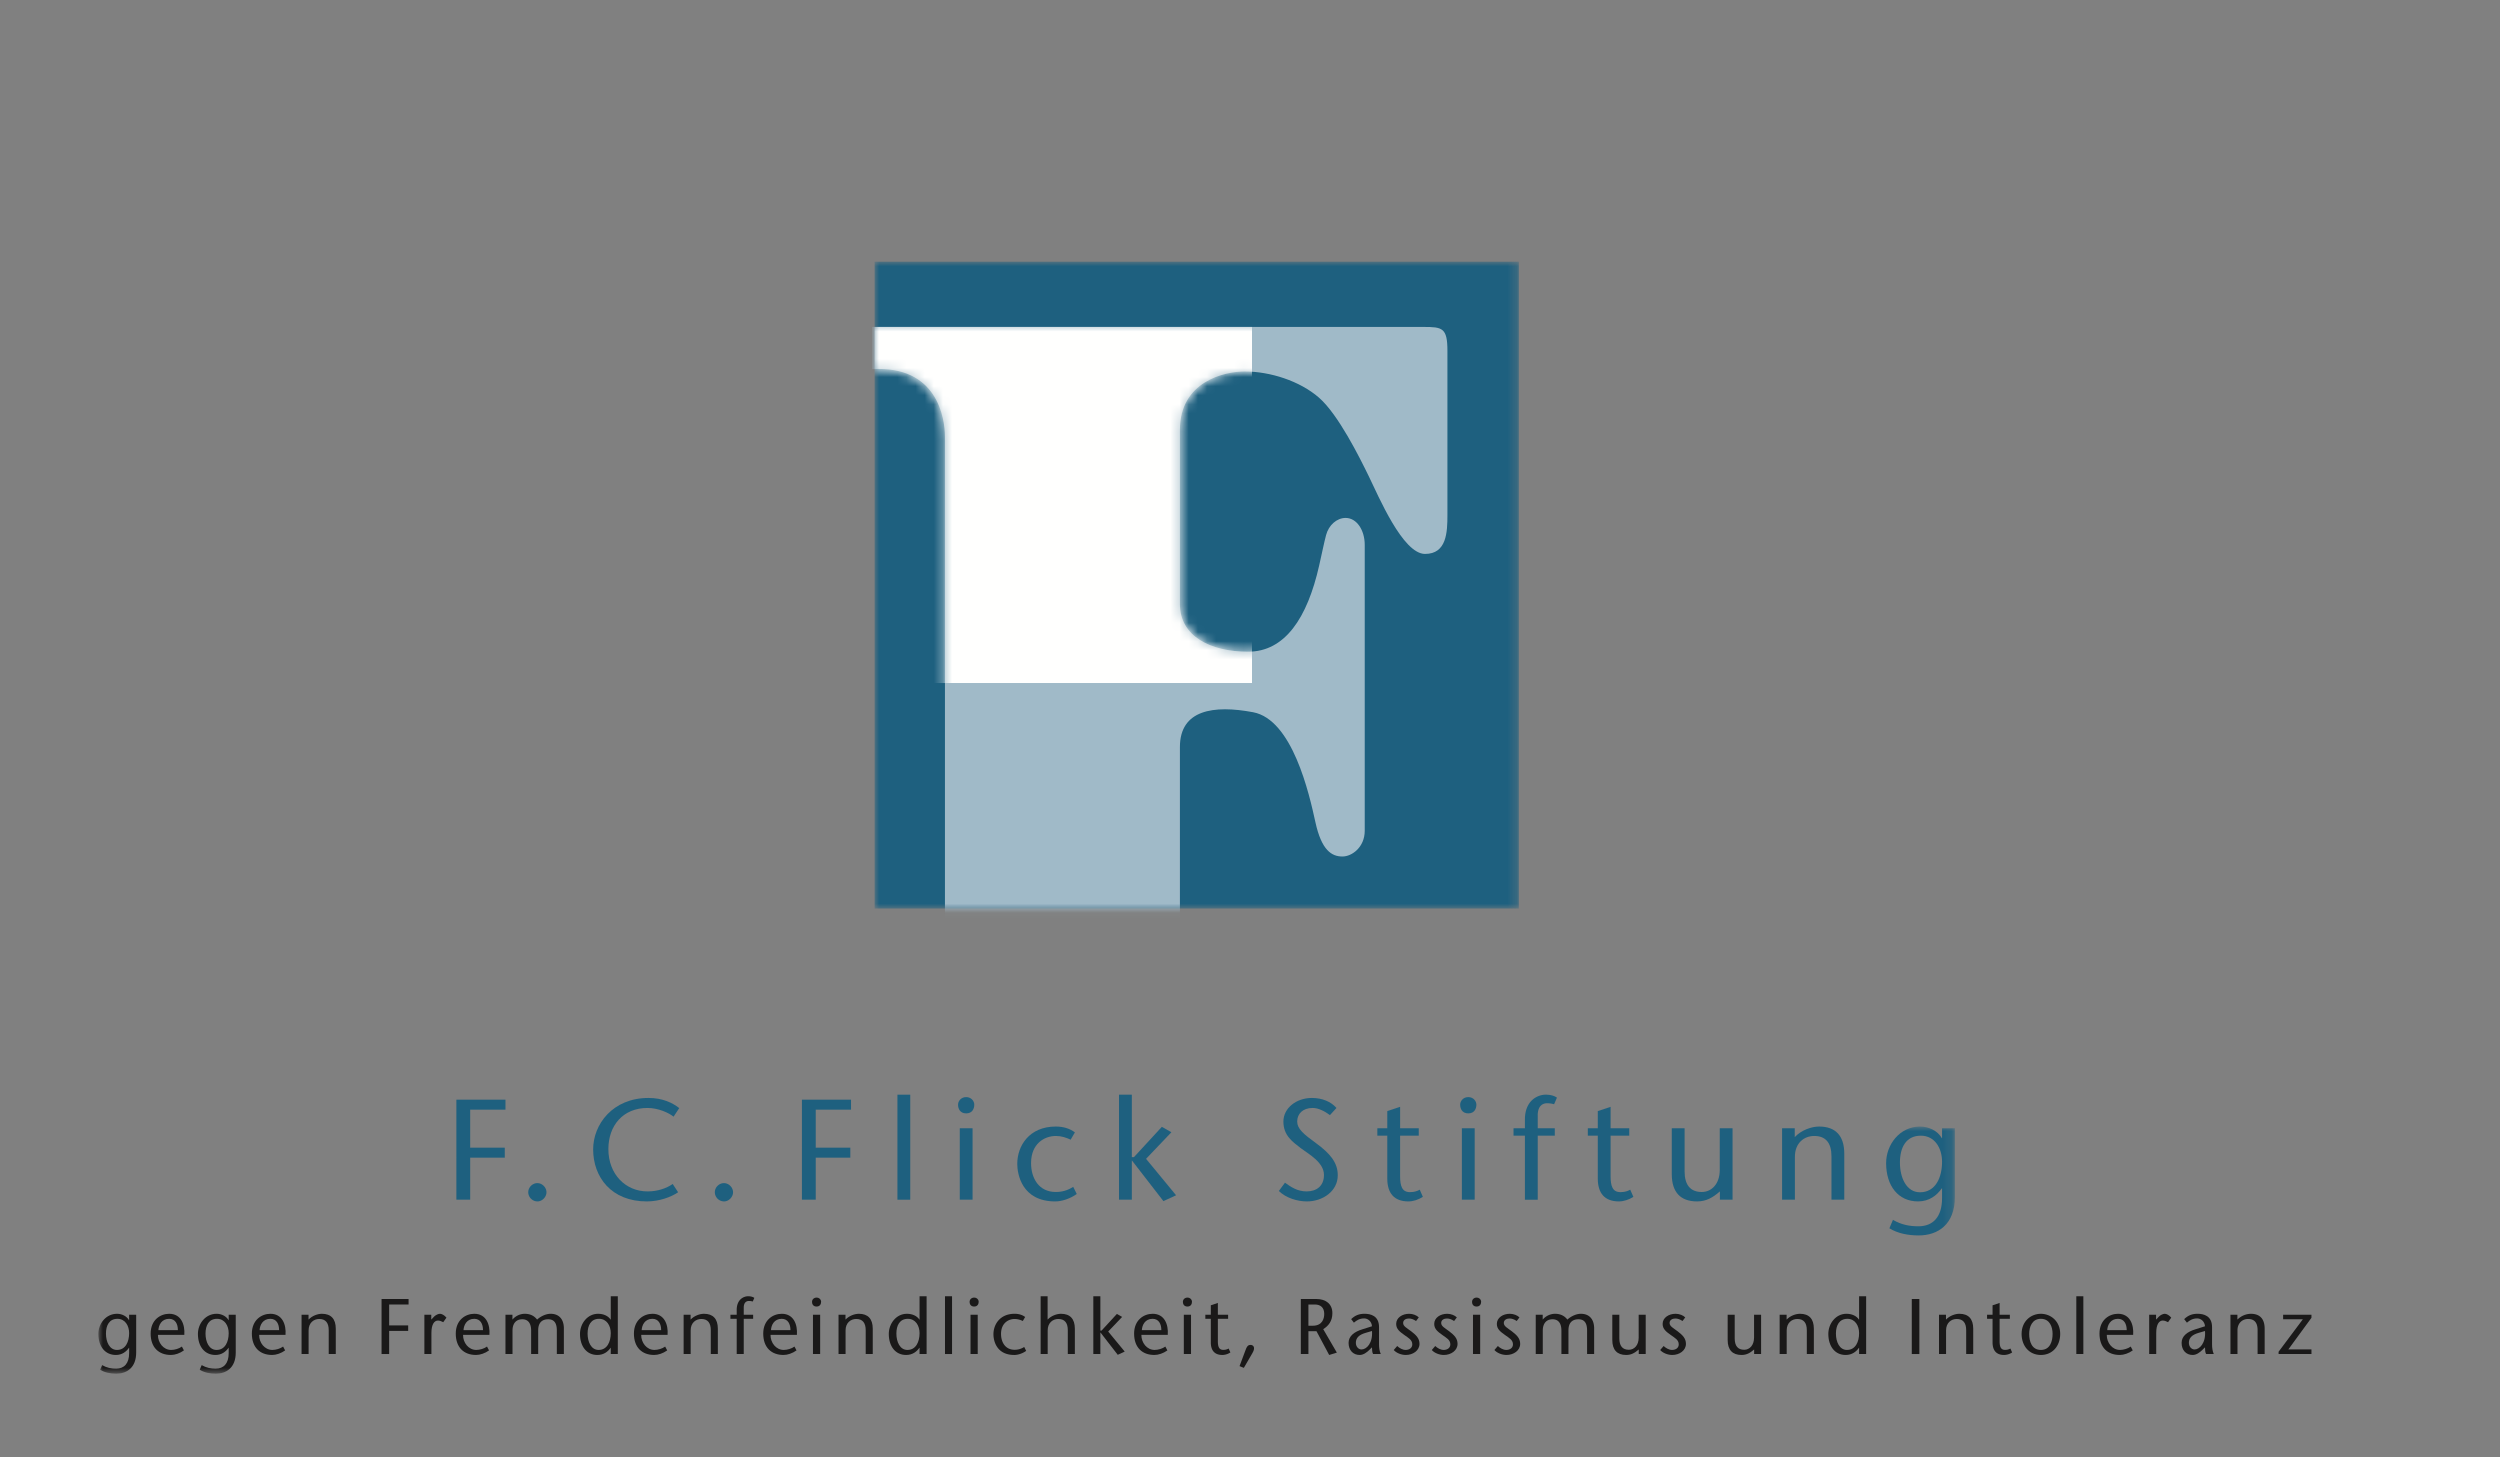 <svg width="274.5" height="160" viewBox="0 0 274.5 160" version="1.1" xmlns="http://www.w3.org/2000/svg" xmlns:xlink="http://www.w3.org/1999/xlink"><rect x="0" y="0" width="274.5" height="160" fill="#808080" stroke="none"/><defs><path id="path-1" d="M0 0h70.744v71.045H0z"/><path d="M60.273 0c2.072 0 2.629.093 2.629 2.618v18c0 1.924-.079 4.305-2.46 4.305-2.446 0-5.112-6.353-6.176-8.53-1.033-2.114-3.354-6.786-5.467-8.629-2.114-1.842-5.374-2.875-8.153-2.875-2.229 0-7.116 1.099-7.116 6.407v19.148c0 3.509 3.342 5.214 7.49 5.214 4.022 0 6.49-3.657 7.801-9.47.349-1.545.538-2.504.757-3.335.29-1.099 1.187-1.884 2.145-1.884 1.227 0 2.1 1.348 2.1 2.96v31.387c0 1.81-1.404 2.83-2.447 2.83-1.17 0-2.292-.659-2.97-3.773-.678-3.115-2.518-11.257-6.843-12.069-4.325-.812-8.033-.28-8.033 3.822v17.753H7.73V12.085c0-2.063-.815-7.736-7.731-7.465V0h60.273z" id="path-3"/><path id="path-5" d="M0 0h203.844v27.136H0z"/></defs><g id="asset" stroke="none" stroke-width="1" fill="none" fill-rule="evenodd"><g id="Partnerlogos" transform="translate(-243.9 -190.8)"><g id="logos/logo--flick-center" transform="translate(254.7 219.532)"><g id="FS_Logo_komplett_hoch"><g id="Group-4" transform="translate(85.225)"><mask id="mask-2" fill="#fff"><use xlink:href="#path-1"/></mask><path id="Fill-1" fill="#1E607F" mask="url(#mask-2)" d="M.007 71.026h70.737V0H.007z"/><path d="M-.264 7.166h60.537c2.072 0 2.629.094 2.629 2.619v17.999c0 1.924-.079 4.305-2.46 4.305-2.446 0-5.112-6.352-6.176-8.53-1.033-2.114-3.354-6.786-5.467-8.628-2.114-1.843-5.374-2.876-8.153-2.876-2.229 0-7.116 1.1-7.116 6.407V37.61c0 3.51 3.342 5.214 7.49 5.214 4.022 0 6.49-3.657 7.801-9.47.349-1.545.538-2.504.757-3.335.29-1.098 1.187-1.883 2.145-1.883 1.227 0 2.1 1.348 2.1 2.96v31.386c0 1.81-1.404 2.83-2.447 2.83-1.17 0-2.292-.658-2.97-3.773-.678-3.114-2.518-11.257-6.843-12.069-4.325-.811-8.033-.28-8.033 3.822v18.71H7.73v-52.75c0-2.09-.836-7.88-7.995-7.452V7.166" id="Fill-3" fill="#A0BAC8" mask="url(#mask-2)"/></g><g id="Group-7" transform="translate(85.225 7.166)"><mask id="mask-4" fill="#fff"><use xlink:href="#path-3"/></mask><path id="Fill-5" fill="#FFFFFE" mask="url(#mask-4)" d="M0 39.097h41.444v-39.1H0z"/></g><path id="Fill-8" fill="#1E607F" d="M44.702 93.11h-3.876v4.174h3.798v1.098h-3.798v4.613h-1.515V92.012h5.39v1.098"/><path d="M48.202 101.175c.531 0 1 .471 1 1.005 0 .517-.469 1.004-.984 1.004a1.023 1.023 0 01-1.016-1.004c0-.55.469-1.005 1-1.005" id="Fill-9" fill="#1E607F"/><path d="M63.157 93.879c-.516-.424-1.688-.957-2.86-.957-2.703 0-4.297 1.945-4.297 4.519 0 2.777 1.906 4.644 4.297 4.644 1.188 0 2.126-.376 2.766-.816l.594.91c-.734.503-2.031 1.005-3.438 1.005-3.907 0-5.891-2.683-5.891-5.712 0-2.761 2.156-5.649 6.079-5.649 1.562 0 2.656.55 3.375 1.114l-.625.942" id="Fill-10" fill="#1E607F"/><path d="M68.689 101.175c.531 0 1 .471 1 1.005 0 .517-.469 1.004-.985 1.004a1.023 1.023 0 01-1.016-1.004c0-.55.47-1.005 1-1.005" id="Fill-11" fill="#1E607F"/><path id="Fill-12" fill="#1E607F" d="M82.643 93.11h-3.875v4.174h3.797v1.098h-3.797v4.613h-1.516V92.012h5.391v1.098"/><path id="Fill-13" fill="#1E607F" d="M87.738 102.995h1.406V91.463h-1.406z"/><path d="M94.582 102.995h1.407V95.15h-1.407v7.845zm-.188-10.434c0-.392.329-.832.891-.832.563 0 .891.44.891.832 0 .424-.203.957-.89.957-.688 0-.892-.533-.892-.957z" id="Fill-14" fill="#1E607F"/><path d="M107.427 102.368c-.765.549-1.687.816-2.36.816-3.703 0-4.172-3.044-4.172-4.127 0-1.961 1.297-4.095 4.235-4.095.797 0 1.516.204 2.094.643l-.468.8c-.454-.22-1.032-.408-1.61-.408-1.282 0-2.735.848-2.735 2.981 0 1.632.828 3.17 2.72 3.17.671 0 1.296-.172 1.906-.565l.39.785" id="Fill-15" fill="#1E607F"/><path id="Fill-16" fill="#1E607F" d="M112.068 91.463h1.407v6.857h.234l3.063-3.327 1.047.596-2.782 2.919 3.298 4.001-1.391.643-3.438-4.44h-.031v4.283h-1.407V91.463"/><path d="M135.228 93.706c-.533-.392-1.235-.784-1.892-.784-1.094 0-1.704.643-1.704 1.49 0 .785.673 1.366 2.08 2.385 1.5 1.099 2.375 2.103 2.375 3.515 0 1.742-1.64 2.872-3.392 2.872-1.047 0-2.297-.377-3.078-1.146l.672-.91c.64.455 1.343.957 2.375.957 1.079 0 1.907-.58 1.907-1.804 0-1.38-1.641-2.275-2.532-2.934-.906-.706-1.922-1.381-1.922-2.935 0-1.475 1.422-2.589 3.126-2.589 1.14 0 2.093.408 2.703 1.099l-.718.784" id="Fill-17" fill="#1E607F"/><path d="M142.932 95.15h2.046v.816h-2.046v4.44c0 1.099.217 1.758 1.077 1.758.516 0 .813-.126 1.079-.267l.343.785c-.483.313-1.063.502-1.594.502-1.562 0-2.313-.91-2.313-2.51v-4.708h-1.093v-.816h1.093v-1.883l1.408-.47v2.353" id="Fill-18" fill="#1E607F"/><path d="M149.713 102.995h1.407V95.15h-1.407v7.845zm-.187-10.434c0-.392.327-.832.89-.832s.891.44.891.832c0 .424-.203.957-.891.957-.687 0-.89-.533-.89-.957z" id="Fill-19" fill="#1E607F"/><path d="M156.635 102.995v-7.03h-1.25v-.815h1.25v-.957c0-2.103 1.408-2.73 2.282-2.73.406 0 .891.078 1.234.329l-.312.722a2.735 2.735 0 00-.766-.11c-.234 0-1.03.063-1.03 1.334v1.412h1.874v.816h-1.874v7.03h-1.408" id="Fill-20" fill="#1E607F"/><path d="M166.043 95.15h2.047v.816h-2.047v4.44c0 1.099.219 1.758 1.079 1.758.515 0 .812-.126 1.077-.267l.345.785c-.485.313-1.063.502-1.595.502-1.563 0-2.312-.91-2.312-2.51v-4.708h-1.095v-.816h1.095v-1.883l1.406-.47v2.353" id="Fill-21" fill="#1E607F"/><path d="M178.044 102.085c-.797.69-1.5 1.099-2.516 1.099-1.797 0-2.767-1.004-2.767-2.982V95.15h1.408v4.739c0 1.475.625 2.26 1.89 2.26 1.079-.001 1.97-.895 1.97-2.417V95.15h1.406v7.845h-1.391v-.91" id="Fill-22" fill="#1E607F"/><path d="M186.264 96.123c.734-.785 1.86-1.161 2.673-1.161 1.797 0 2.765 1.004 2.765 2.98v5.053h-1.406v-4.754c0-1.475-.625-2.244-1.892-2.244-1.108 0-2.124.77-2.124 2.275v4.723h-1.407V95.15h1.391v.973" id="Fill-23" fill="#1E607F"/><g id="Group-29" transform="translate(0 94.962)"><mask id="mask-6" fill="#fff"><use xlink:href="#path-5"/></mask><path d="M202.438 3.86c0-1.475-.797-2.856-2.33-2.856-1.624 0-2.296 1.287-2.296 2.95 0 1.68.719 3.264 2.204 3.264 1.702 0 2.422-1.616 2.422-3.358zm1.406 3.891c0 2.997-1.86 4.206-3.97 4.206-1.156 0-2.312-.22-3.219-.785l.39-.926c.955.55 1.83.706 2.799.706 1.61 0 2.594-1.035 2.594-3.09V6.793h-.032c-.546.77-1.374 1.428-2.61 1.428-2.157 0-3.5-1.695-3.5-4.205 0-2.04 1.5-4.017 3.735-4.017.938 0 1.938.47 2.375 1.271h.032V.188h1.406v7.563z" id="Fill-24" fill="#1E607F" mask="url(#mask-6)"/><path d="M3.378 22.682c0-.81-.438-1.57-1.28-1.57-.895 0-1.264.708-1.264 1.622 0 .924.395 1.796 1.212 1.796.937 0 1.332-.89 1.332-1.848zm.774 2.141c0 1.648-1.023 2.313-2.184 2.313-.636 0-1.272-.12-1.77-.432l.214-.509c.525.302 1.006.389 1.54.389.885 0 1.426-.57 1.426-1.7v-.587h-.017c-.301.422-.757.785-1.436.785C.74 25.082 0 24.15 0 22.769c0-1.122.825-2.21 2.054-2.21.516 0 1.066.26 1.307.7h.017v-.596h.774v4.16z" id="Fill-26" fill="#1A1919" mask="url(#mask-6)"/><path d="M8.732 22.355c0-.674-.283-1.243-.962-1.243-.825 0-1.152.69-1.178 1.243h2.14zm-2.191.518c-.01.862.601 1.657 1.452 1.657.396 0 .877-.147 1.178-.372l.223.423c-.447.32-.98.5-1.427.5-1.34 0-2.226-.828-2.226-2.347 0-1.493 1.066-2.175 2.037-2.175 1.307 0 1.745 1.183 1.66 2.314H6.54z" id="Fill-27" fill="#1A1919" mask="url(#mask-6)"/><path d="M14.31 22.682c0-.81-.438-1.57-1.28-1.57-.894 0-1.264.708-1.264 1.622 0 .924.396 1.796 1.212 1.796.937 0 1.332-.89 1.332-1.848zm.774 2.141c0 1.648-1.023 2.313-2.183 2.313-.636 0-1.272-.12-1.771-.432l.215-.509c.524.302 1.006.389 1.539.389.885 0 1.426-.57 1.426-1.7v-.587h-.017c-.3.422-.756.785-1.435.785-1.186 0-1.926-.932-1.926-2.313 0-1.122.826-2.21 2.055-2.21.515 0 1.066.26 1.306.7h.017v-.596h.774v4.16z" id="Fill-28" fill="#1A1919" mask="url(#mask-6)"/></g><path d="M19.845 117.316c0-.673-.283-1.243-.962-1.243-.826 0-1.152.691-1.178 1.243h2.14zm-2.191.518c-.01.863.601 1.657 1.452 1.657.396 0 .877-.147 1.178-.371l.223.423c-.447.32-.98.5-1.427.5-1.34 0-2.226-.828-2.226-2.347 0-1.493 1.066-2.175 2.037-2.175 1.307 0 1.745 1.182 1.66 2.313h-2.897z" id="Fill-30" fill="#1A1919"/><path d="M23.077 116.16c.404-.432 1.023-.639 1.47-.639.988 0 1.521.552 1.521 1.64v2.779h-.774v-2.615c0-.811-.343-1.234-1.04-1.234-.61 0-1.169.423-1.169 1.251v2.598h-.773v-4.315h.765v.535" id="Fill-31" fill="#1A1919"/><path id="Fill-32" fill="#1A1919" d="M34.061 114.503h-2.132v2.295h2.089v.604h-2.089v2.538h-.834v-6.041h2.966v.604"/><path d="M36.553 116.16l.31-.328c.18-.182.464-.31.644-.31.19 0 .473.137.714.422l-.353.5c-.189-.094-.378-.18-.576-.18-.395 0-.722.396-.722 1.354v2.322h-.773v-4.315h.756v.535" id="Fill-33" fill="#1A1919"/><path d="M42.234 117.316c0-.673-.283-1.243-.962-1.243-.825 0-1.152.691-1.178 1.243h2.14zm-2.191.518c-.01.863.601 1.657 1.452 1.657.396 0 .877-.147 1.178-.371l.223.423c-.447.32-.98.5-1.427.5-1.34 0-2.226-.828-2.226-2.347 0-1.493 1.066-2.175 2.037-2.175 1.307 0 1.745 1.182 1.66 2.313h-2.897z" id="Fill-34" fill="#1A1919"/><path d="M45.466 116.16a1.805 1.805 0 011.34-.639c.68 0 1.1.285 1.367.639.413-.38.998-.639 1.479-.639.954 0 1.435.621 1.461 1.536v2.883h-.773v-2.572c0-.621-.155-1.243-.946-1.243-.653 0-1.1.345-1.1 1.217v2.598h-.774v-2.572c0-.811-.344-1.243-.971-1.243-.653 0-1.075.423-1.075 1.252v2.563h-.773v-4.315h.765v.535" id="Fill-35" fill="#1A1919"/><path d="M56.261 117.644c0-.811-.438-1.57-1.28-1.57-.895 0-1.264.707-1.264 1.622 0 .924.395 1.795 1.212 1.795.937 0 1.332-.889 1.332-1.847zm0 1.614h-.017c-.3.423-.757.786-1.461.786-1.16 0-1.9-.933-1.9-2.313 0-1.122.808-2.21 1.986-2.21.584 0 1.108.225 1.375.639h.017v-2.564h.774v6.344h-.774v-.682z" id="Fill-36" fill="#1A1919"/><path d="M61.796 117.316c0-.673-.284-1.243-.963-1.243-.825 0-1.152.691-1.177 1.243h2.14zm-2.192.518c-.008.863.602 1.657 1.453 1.657.395 0 .877-.147 1.177-.371l.224.423c-.447.32-.98.5-1.427.5-1.34 0-2.226-.828-2.226-2.347 0-1.493 1.066-2.175 2.037-2.175 1.306 0 1.745 1.182 1.659 2.313h-2.897z" id="Fill-37" fill="#1A1919"/><path d="M65.027 116.16c.404-.432 1.023-.639 1.47-.639.989 0 1.522.552 1.522 1.64v2.779h-.774v-2.615c0-.811-.344-1.234-1.04-1.234-.61 0-1.17.423-1.17 1.251v2.598h-.773v-4.315h.765v.535" id="Fill-38" fill="#1A1919"/><path d="M70.09 119.94v-3.867h-.688v-.448h.688v-.527c0-1.156.773-1.502 1.255-1.502.223 0 .49.044.679.182l-.172.397a1.495 1.495 0 00-.421-.06c-.13 0-.568.034-.568.733v.777h1.032v.448h-1.032v3.867h-.773" id="Fill-39" fill="#1A1919"/><path d="M75.994 117.316c0-.673-.283-1.243-.962-1.243-.826 0-1.152.691-1.178 1.243h2.14zm-2.191.518c-.01.863.601 1.657 1.452 1.657.396 0 .877-.147 1.178-.371l.223.423c-.447.32-.98.5-1.427.5-1.34 0-2.226-.828-2.226-2.347 0-1.493 1.066-2.175 2.037-2.175 1.307 0 1.745 1.182 1.66 2.313h-2.897z" id="Fill-40" fill="#1A1919"/><path d="M78.463 119.94h.79v-4.315h-.79v4.315zm-.105-5.74c0-.215.184-.457.5-.457.315 0 .5.242.5.458 0 .233-.114.526-.5.526s-.5-.293-.5-.526z" id="Fill-41" fill="#1A1919"/><path d="M82.036 116.16c.404-.432 1.023-.639 1.47-.639.989 0 1.522.552 1.522 1.64v2.779h-.774v-2.615c0-.811-.344-1.234-1.04-1.234-.61 0-1.17.423-1.17 1.251v2.598h-.773v-4.315h.765v.535" id="Fill-42" fill="#1A1919"/><path d="M90.167 117.644c0-.811-.438-1.57-1.28-1.57-.895 0-1.264.707-1.264 1.622 0 .924.395 1.795 1.212 1.795.937 0 1.332-.889 1.332-1.847zm0 1.614h-.017c-.3.423-.757.786-1.461.786-1.16 0-1.9-.933-1.9-2.313 0-1.122.808-2.21 1.986-2.21.584 0 1.109.225 1.375.639h.017v-2.564h.774v6.344h-.774v-.682z" id="Fill-43" fill="#1A1919"/><path id="Fill-44" fill="#1A1919" d="M92.96 119.94h.774v-6.344h-.774z"/><path d="M95.764 119.94h.79v-4.315h-.79v4.315zm-.105-5.74c0-.215.184-.457.5-.457.315 0 .5.242.5.458 0 .233-.114.526-.5.526s-.5-.293-.5-.526z" id="Fill-45" fill="#1A1919"/><path d="M101.873 119.595c-.421.302-.928.449-1.298.449-2.037 0-2.295-1.675-2.295-2.27 0-1.08.713-2.253 2.33-2.253.438 0 .833.112 1.151.354l-.258.44a2.098 2.098 0 00-.885-.224c-.705 0-1.504.466-1.504 1.64 0 .897.455 1.743 1.495 1.743.37 0 .714-.095 1.05-.31l.214.43" id="Fill-46" fill="#1A1919"/><path d="M104.228 116.16c.404-.432 1.022-.639 1.47-.639.988 0 1.521.552 1.521 1.64v2.779h-.774v-2.615c0-.811-.344-1.234-1.04-1.234-.61 0-1.169.423-1.169 1.251v2.598h-.773v-6.344h.765v2.564" id="Fill-47" fill="#1A1919"/><path id="Fill-48" fill="#1A1919" d="M109.247 113.596h.773v3.772h.13l1.684-1.83.576.328-1.53 1.606 1.814 2.2-.765.354-1.891-2.442h-.018v2.356h-.773v-6.344"/><path d="M116.716 117.316c0-.673-.284-1.243-.963-1.243-.825 0-1.152.691-1.177 1.243h2.14zm-2.192.518c-.009.863.602 1.657 1.453 1.657.395 0 .877-.147 1.177-.371l.224.423c-.447.32-.98.5-1.427.5-1.341 0-2.226-.828-2.226-2.347 0-1.493 1.066-2.175 2.037-2.175 1.306 0 1.745 1.182 1.659 2.313h-2.897z" id="Fill-49" fill="#1A1919"/><path d="M119.184 119.94h.79v-4.315h-.79v4.315zm-.105-5.74c0-.215.184-.457.5-.457s.5.242.5.458c0 .233-.114.526-.5.526s-.5-.293-.5-.526z" id="Fill-50" fill="#1A1919"/><path d="M122.921 115.625h1.126v.448h-1.126v2.443c0 .604.12.967.593.967.284 0 .447-.07.593-.147l.19.431a1.665 1.665 0 01-.877.277c-.86 0-1.273-.501-1.273-1.381v-2.59h-.601v-.448h.601v-1.036l.774-.259v1.295" id="Fill-51" fill="#1A1919"/><path d="M125.302 121.269l.567-1.519c.223-.621.318-.811.653-.811.19 0 .619.181.19.906l-.938 1.614-.472-.19" id="Fill-52" fill="#1A1919"/><path d="M132.864 116.833h.474c1.065 0 1.263-.794 1.263-1.303 0-.743-.464-1.027-1.022-1.027h-.715v2.33zm-.833-2.934h1.72c.98 0 1.744.509 1.744 1.553 0 .889-.43 1.39-1.005 1.76l1.495 2.573-.843.259-1.392-2.607h-.886v2.503h-.833v-6.041z" id="Fill-53" fill="#1A1919"/><path d="M139.105 117.627c-.68.207-1.032.535-1.032 1.079 0 .449.31.733.619.733.55 0 1.255-.681 1.152-2.028l-.74.216zm.464 1.847c-.3.302-.68.57-1.074.57-.722 0-1.221-.518-1.221-1.33 0-.75.636-1.225 1.53-1.493l1.04-.328c-.034-.526-.438-.863-.86-.863-.498 0-.817.207-1.126.466l-.3-.388c.43-.414.868-.587 1.47-.587.644 0 1.59.207 1.59 1.467v1.9c0 .327.042.741.19 1.052h-.844c-.103-.181-.12-.457-.12-.734l-.275.268z" id="Fill-54" fill="#1A1919"/><path d="M144.683 116.315c-.31-.207-.559-.276-.79-.276-.276 0-.628.13-.628.492s.395.544.886.915c.549.423.91.776.91 1.38 0 .726-.714 1.218-1.504 1.218-.49 0-1.04-.216-1.324-.544l.379-.44c.249.233.584.431.928.431.36 0 .73-.19.73-.613 0-.5-.447-.716-.85-1.01-.49-.353-.92-.647-.92-1.234 0-.681.67-1.113 1.427-1.113.42 0 .833.173 1.057.397l-.301.397" id="Fill-55" fill="#1A1919"/><path d="M148.86 116.315c-.31-.207-.558-.276-.79-.276-.276 0-.628.13-.628.492s.396.544.884.915c.551.423.913.776.913 1.38 0 .726-.715 1.218-1.505 1.218-.49 0-1.04-.216-1.324-.544l.379-.44c.25.233.585.431.928.431.36 0 .73-.19.73-.613 0-.5-.447-.716-.85-1.01-.49-.353-.92-.647-.92-1.234 0-.681.67-1.113 1.427-1.113.42 0 .833.173 1.057.397l-.301.397" id="Fill-56" fill="#1A1919"/><path d="M150.933 119.94h.79v-4.315h-.79v4.315zm-.104-5.74c0-.215.183-.457.499-.457s.5.242.5.458c0 .233-.113.526-.5.526-.386 0-.5-.293-.5-.526z" id="Fill-57" fill="#1A1919"/><path d="M155.736 116.315c-.31-.207-.559-.276-.79-.276-.276 0-.628.13-.628.492s.395.544.884.915c.55.423.913.776.913 1.38 0 .726-.715 1.218-1.505 1.218-.49 0-1.04-.216-1.324-.544l.378-.44c.25.233.584.431.929.431.36 0 .73-.19.73-.613 0-.5-.447-.716-.85-1.01-.491-.353-.92-.647-.92-1.234 0-.681.67-1.113 1.426-1.113.421 0 .834.173 1.057.397l-.3.397" id="Fill-58" fill="#1A1919"/><path d="M158.59 116.16a1.804 1.804 0 011.34-.639c.679 0 1.1.285 1.367.639.413-.38.997-.639 1.478-.639.955 0 1.436.621 1.462 1.536v2.883h-.775v-2.572c0-.621-.154-1.243-.945-1.243-.653 0-1.1.345-1.1 1.217v2.598h-.774v-2.572c0-.811-.343-1.243-.971-1.243-.653 0-1.075.423-1.075 1.252v2.563h-.773v-4.315h.765v.535" id="Fill-59" fill="#1A1919"/><path d="M169.135 119.44c-.438.38-.825.604-1.384.604-.989 0-1.52-.553-1.52-1.64v-2.78h.773v2.607c0 .811.343 1.243 1.039 1.243.594 0 1.084-.492 1.084-1.33v-2.52h.773v4.316h-.765v-.5" id="Fill-60" fill="#1A1919"/><path d="M173.94 116.315c-.31-.207-.56-.276-.792-.276-.274 0-.626.13-.626.492s.394.544.884.915c.55.423.911.776.911 1.38 0 .726-.713 1.218-1.503 1.218-.49 0-1.04-.216-1.324-.544l.378-.44c.249.233.584.431.929.431.36 0 .73-.19.73-.613 0-.5-.447-.716-.85-1.01-.49-.353-.92-.647-.92-1.234 0-.681.67-1.113 1.427-1.113.42 0 .833.173 1.056.397l-.3.397" id="Fill-61" fill="#1A1919"/><path d="M181.804 119.44c-.44.38-.826.604-1.384.604-.988 0-1.522-.553-1.522-1.64v-2.78h.773v2.607c0 .811.345 1.243 1.041 1.243.592 0 1.083-.492 1.083-1.33v-2.52h.773v4.316h-.764v-.5" id="Fill-62" fill="#1A1919"/><path d="M185.37 116.16c.404-.432 1.023-.639 1.47-.639.989 0 1.521.552 1.521 1.64v2.779h-.773v-2.615c0-.811-.344-1.234-1.04-1.234-.61 0-1.169.423-1.169 1.251v2.598h-.774v-4.315h.765v.535" id="Fill-63" fill="#1A1919"/><path d="M193.329 117.644c0-.811-.438-1.57-1.28-1.57-.895 0-1.264.707-1.264 1.622 0 .924.395 1.795 1.212 1.795.937 0 1.332-.889 1.332-1.847zm0 1.614h-.017c-.3.423-.757.786-1.462.786-1.16 0-1.899-.933-1.899-2.313 0-1.122.809-2.21 1.986-2.21.584 0 1.109.225 1.375.639h.017v-2.564h.774v6.344h-.774v-.682z" id="Fill-64" fill="#1A1919"/><path id="Fill-65" fill="#1A1919" d="M199.113 119.94h.833v-6.041h-.833z"/><path d="M202.87 116.16c.403-.432 1.021-.639 1.468-.639.99 0 1.522.552 1.522 1.64v2.779h-.773v-2.615c0-.811-.344-1.234-1.04-1.234-.61 0-1.169.423-1.169 1.251v2.598h-.774v-4.315h.765v.535" id="Fill-66" fill="#1A1919"/><path d="M208.757 115.625h1.126v.448h-1.126v2.443c0 .604.12.967.592.967.285 0 .447-.07.594-.147l.189.431a1.664 1.664 0 01-.877.277c-.86 0-1.272-.501-1.272-1.381v-2.59h-.603v-.448h.603v-1.036l.774-.259v1.295" id="Fill-67" fill="#1A1919"/><path d="M212.005 117.73c0 .812.275 1.761 1.281 1.761 1.015 0 1.289-.95 1.289-1.76 0-.777-.317-1.658-1.289-1.658-.963 0-1.281.88-1.281 1.658zm-.834 0c0-1.398 1.031-2.209 2.115-2.209 1.083 0 2.124.811 2.124 2.21 0 1.337-.852 2.313-2.124 2.313-1.263 0-2.115-.976-2.115-2.313z" id="Fill-68" fill="#1A1919"/><path id="Fill-69" fill="#1A1919" d="M217.18 119.94h.772v-6.344h-.773z"/><path d="M222.714 117.316c0-.673-.283-1.243-.962-1.243-.826 0-1.152.691-1.178 1.243h2.14zm-2.191.518c-.01.863.601 1.657 1.452 1.657.396 0 .877-.147 1.178-.371l.223.423c-.447.32-.98.5-1.426.5-1.342 0-2.227-.828-2.227-2.347 0-1.493 1.066-2.175 2.037-2.175 1.307 0 1.746 1.182 1.66 2.313h-2.897z" id="Fill-70" fill="#1A1919"/><path d="M225.937 116.16l.31-.328c.18-.182.463-.31.644-.31.189 0 .473.137.713.422l-.352.5c-.19-.094-.378-.18-.576-.18-.396 0-.722.396-.722 1.354v2.322h-.773v-4.315h.756v.535" id="Fill-71" fill="#1A1919"/><path d="M230.57 117.627c-.679.207-1.031.535-1.031 1.079 0 .449.31.733.618.733.55 0 1.255-.681 1.153-2.028l-.74.216zm.464 1.847c-.301.302-.679.57-1.074.57-.723 0-1.22-.518-1.22-1.33 0-.75.635-1.225 1.529-1.493l1.04-.328c-.035-.526-.439-.863-.86-.863-.499 0-.816.207-1.125.466l-.302-.388c.43-.414.87-.587 1.471-.587.644 0 1.59.207 1.59 1.467v1.9c0 .327.043.741.189 1.052h-.843c-.102-.181-.12-.457-.12-.734l-.275.268z" id="Fill-72" fill="#1A1919"/><path d="M234.867 116.16a2.147 2.147 0 011.47-.639c.989 0 1.522.552 1.522 1.64v2.779h-.775v-2.615c0-.811-.343-1.234-1.039-1.234-.61 0-1.17.423-1.17 1.251v2.598h-.772v-4.315h.764v.535" id="Fill-73" fill="#1A1919"/><path id="Fill-74" fill="#1A1919" d="M242.998 115.961l-2.536 3.47h2.536v.509h-3.61v-.25l2.664-3.565h-2.165v-.5h3.111v.336"/></g></g></g></g></svg>